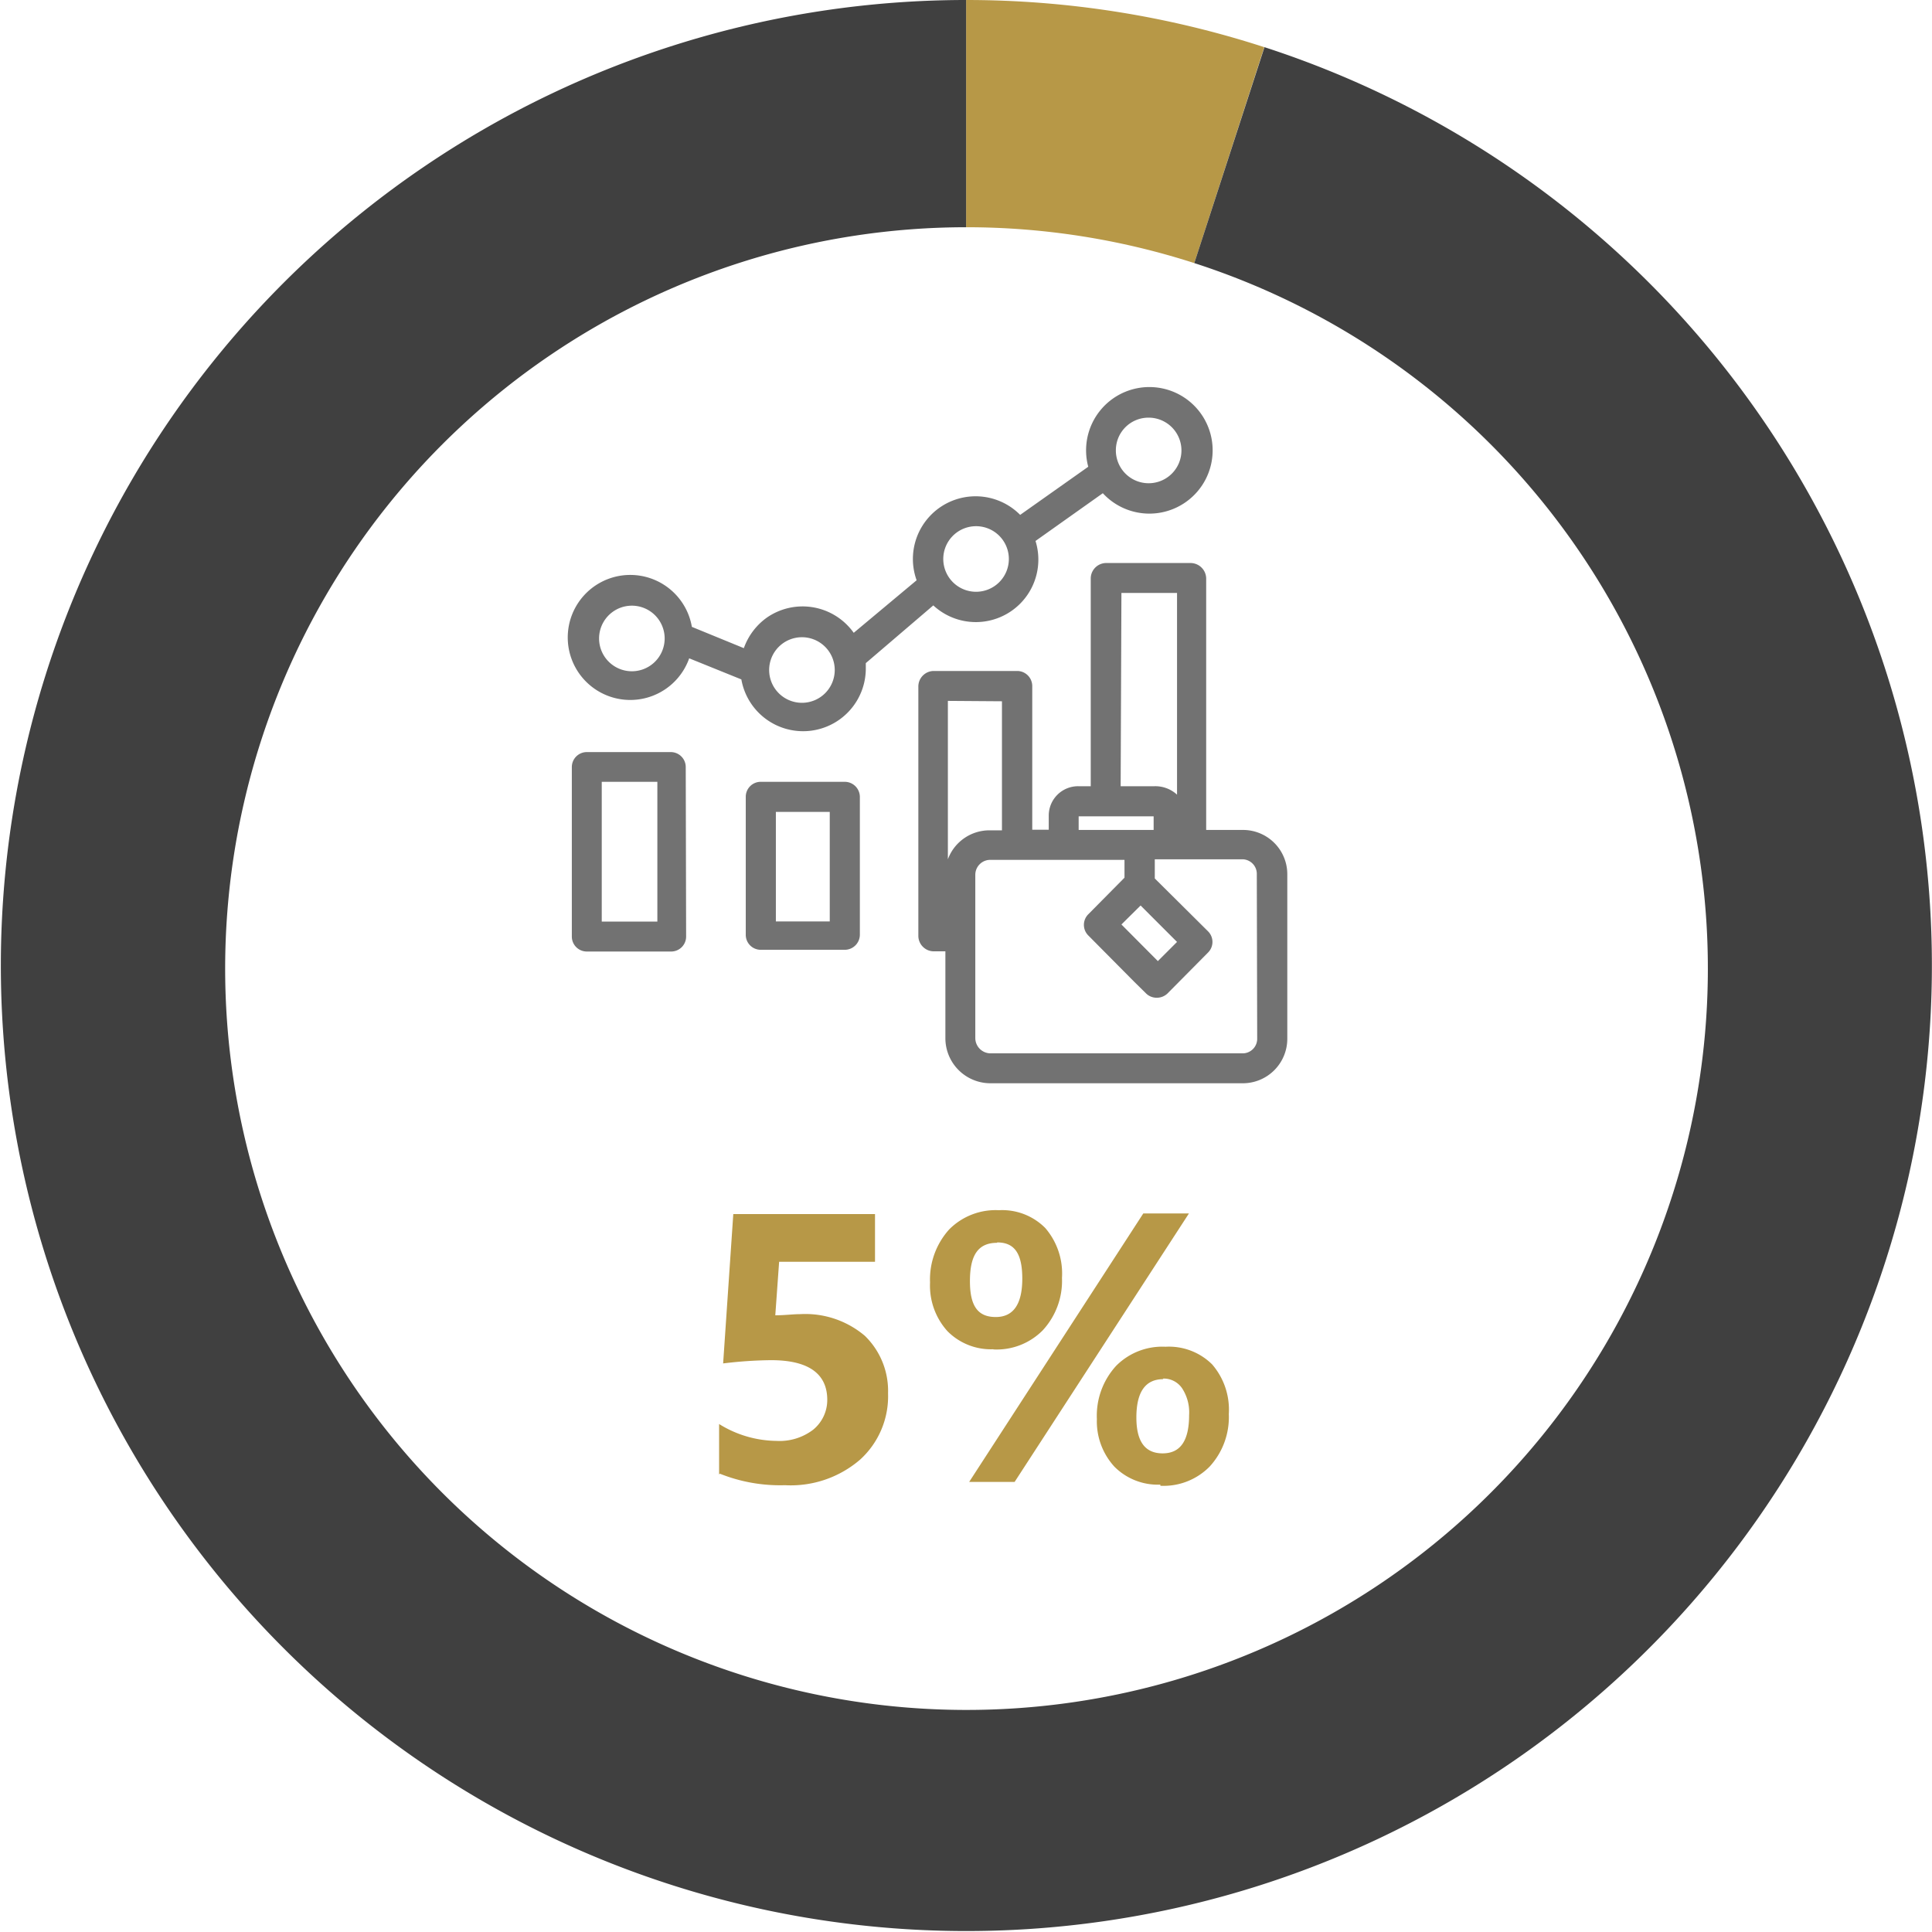<svg xmlns="http://www.w3.org/2000/svg" viewBox="0 0 100.75 100.73"><defs><style>.cls-1{fill:#b79847;}.cls-2{fill:#404040;}.cls-3{fill:#727272;}</style></defs><title>sector-8</title><g id="Layer_2" data-name="Layer 2"><g id="Layer_1-2" data-name="Layer 1"><path class="cls-1" d="M37.5,76.89V74.26a5.77,5.77,0,0,0,3,.88,2.89,2.89,0,0,0,1.9-.58A2,2,0,0,0,43.14,73c0-1.38-1-2.07-2.93-2.07a22,22,0,0,0-2.5.17l.53-7.79h7.39V65.8h-5l-.2,2.79c.5,0,.93-.06,1.3-.06a4.8,4.8,0,0,1,3.37,1.13,4,4,0,0,1,1.21,3,4.46,4.46,0,0,1-1.45,3.45,5.54,5.54,0,0,1-3.93,1.34,8.43,8.43,0,0,1-3.39-.6"/><path class="cls-1" d="M51.81,70.36a3.19,3.19,0,0,1-2.4-.94,3.54,3.54,0,0,1-.91-2.54,3.89,3.89,0,0,1,1-2.77,3.41,3.41,0,0,1,2.59-1,3.16,3.16,0,0,1,2.42.93,3.63,3.63,0,0,1,.87,2.6,3.8,3.8,0,0,1-1,2.73,3.38,3.38,0,0,1-2.58,1M62,63.28l-9.09,14H50.54l9.08-14ZM52,64.81c-1,0-1.42.65-1.42,2s.45,1.87,1.35,1.87,1.38-.65,1.38-2-.43-1.89-1.31-1.89m8.51,12.63a3.19,3.19,0,0,1-2.4-.94A3.5,3.5,0,0,1,57.2,74a3.85,3.85,0,0,1,1-2.77,3.39,3.39,0,0,1,2.58-1,3.2,3.2,0,0,1,2.43.92,3.61,3.61,0,0,1,.87,2.59,3.81,3.81,0,0,1-1,2.74,3.37,3.37,0,0,1-2.57,1m.16-5.56q-1.41,0-1.41,2c0,1.25.45,1.87,1.37,1.87s1.38-.65,1.38-2a2.29,2.29,0,0,0-.37-1.4,1.16,1.16,0,0,0-1-.5"/><path class="cls-1" d="M62.28,13.72,65.93,2.46A50.32,50.32,0,0,0,50.38,0V11.85a38.7,38.7,0,0,1,11.9,1.87"/><path class="cls-2" d="M65.94,2.46,62.28,13.72a38.66,38.66,0,1,1-11.9-1.87V0A50.35,50.35,0,1,0,65.94,2.46"/><path class="cls-3" d="M44.84,41.55a.79.79,0,0,0-.79-.78H39.67a.78.78,0,0,0-.78.78v7.2a.78.78,0,0,0,.78.78h4.38a.79.79,0,0,0,.79-.78Zm-1.57,6.5H40.46V42.34h2.81Z"/><path class="cls-3" d="M35.76,40a.78.78,0,0,0-.78-.78H30.6a.78.78,0,0,0-.78.78v8.84a.78.78,0,0,0,.78.78H35a.78.78,0,0,0,.78-.78Zm-1.48,8.06h-2.9V40.77h2.9Z"/><path class="cls-3" d="M48.67,31.57A3.26,3.26,0,0,0,54,28.21l3.51-2.49a3.3,3.3,0,1,0-.76-1.38l-3.55,2.51a3.27,3.27,0,0,0-5.4,3.41L44.52,33A3.27,3.27,0,0,0,40,32.2a3.32,3.32,0,0,0-1.21,1.6l-2.71-1.11a3.26,3.26,0,1,0-.14,1.64l2.72,1.1a3.27,3.27,0,0,0,6.49-.54c0-.1,0-.21,0-.31Zm11.22-9.79a1.71,1.71,0,1,1-1.7,1.7,1.7,1.7,0,0,1,1.7-1.7m-9,5.66a1.71,1.71,0,1,1-1.7,1.7,1.71,1.71,0,0,1,1.7-1.7M32.82,35a1.71,1.71,0,0,1,0-3.41,1.71,1.71,0,1,1,0,3.41m9,1.65a1.71,1.71,0,1,1,1.71-1.71,1.71,1.71,0,0,1-1.71,1.71"/><path class="cls-3" d="M64.81,43.28H62.9V30.15a.82.82,0,0,0-.81-.79H57.68a.81.81,0,0,0-.8.79V41h-.63a1.53,1.53,0,0,0-1.56,1.52v.75h-.86V35.8a.79.79,0,0,0-.76-.81h-4.4a.81.81,0,0,0-.78.81v13a.81.81,0,0,0,.78.81h.63v4.53a2.35,2.35,0,0,0,2.35,2.35H64.82a2.32,2.32,0,0,0,2.31-2.34h0V45.62a2.31,2.31,0,0,0-2.3-2.34Zm-5.33,3.94,1.9,1.9-1,1-1.9-1.91Zm-1-16.3h2.9V41.44A1.67,1.67,0,0,0,60.2,41H58.44ZM56.25,42.57h3.91v.71H56.25Zm-4-6v6.73h-.63a2.31,2.31,0,0,0-2.19,1.51V36.55ZM65.56,54.14a.76.76,0,0,1-.75.79H51.64a.8.8,0,0,1-.78-.79V45.62a.78.78,0,0,1,.78-.78h7v.93l-1.89,1.91a.78.78,0,0,0,0,1.1l2.4,2.42.62.61a.78.78,0,0,0,.56.22.8.8,0,0,0,.55-.22L63,49.67a.78.78,0,0,0,0-1.1l-2.78-2.76v-1h4.57a.76.76,0,0,1,.75.78Z"/></g></g></svg>